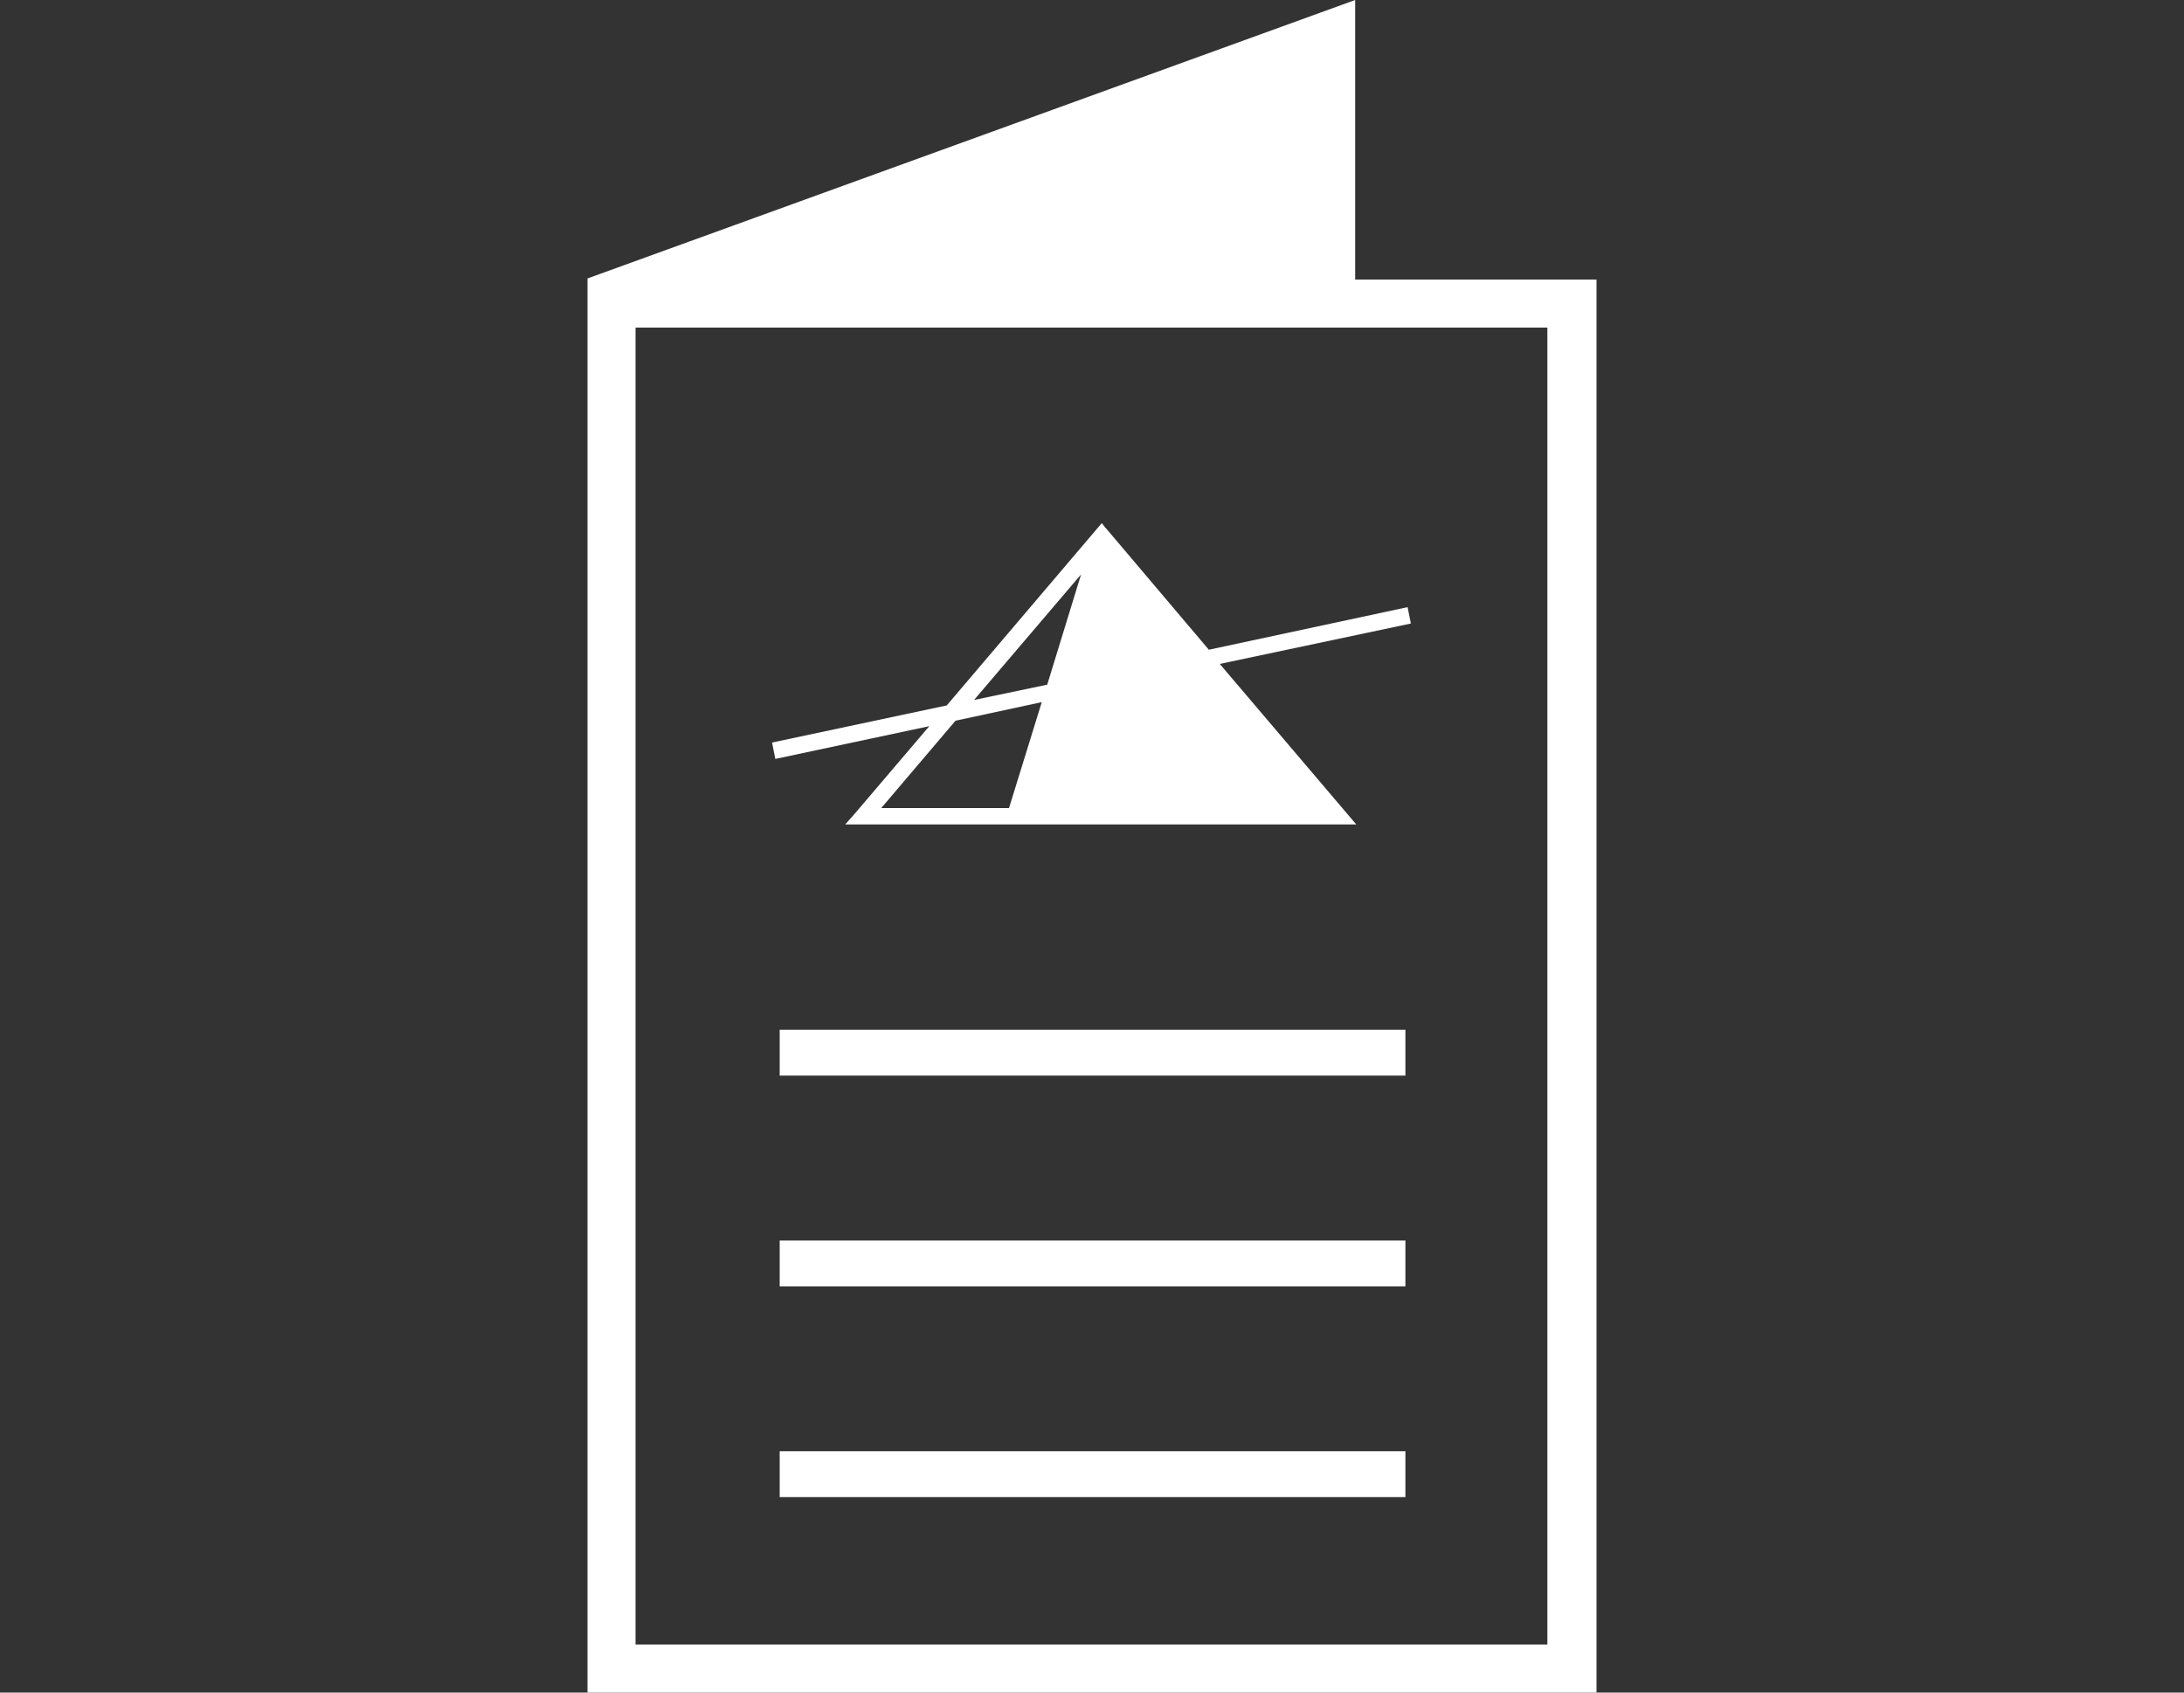 <svg xmlns="http://www.w3.org/2000/svg" xmlns:xlink="http://www.w3.org/1999/xlink" id="Calque_1" x="0px" y="0px" viewBox="0 0 200 155" style="enable-background:new 0 0 200 155;" xml:space="preserve">
<rect x="0" y="0" width="200" height="155" fill="#333333" stroke="none"/>
<style type="text/css">
	.st0{fill:#FFFFFF;}
</style>
<g>
	<rect x="71.4" y="132.9" class="st0" width="57.3" height="4.2"></rect>
</g>
<path class="st0" d="M124.1,25.6V0L53.8,25.5v0V155h70.3h22.1V25.6H124.1z M141.8,150.6h-17.7h-4.4H58.2V30h61.4h4.4h17.7V150.6z"></path>
<g>
	<rect x="71.4" y="113.6" class="st0" width="57.3" height="4.2"></rect>
</g>
<g>
	<rect x="71.4" y="94.3" class="st0" width="57.3" height="4.2"></rect>
</g>
<path class="st0" d="M129.2,57.1l-0.3-1.5l-18.2,3.9l-9.4-11.1l-0.1-0.1l-0.3-0.4L86.7,64.6l-16,3.4l0.3,1.5l14.1-3l-6.9,8.1  l-0.8,0.9h46.8l-12.5-14.7L129.2,57.1z M95.9,62.7l-6.7,1.4l9.8-11.5L95.9,62.7z M95.4,64.3l-3,9.7H80.7l6.8-8L95.4,64.3z"></path>
</svg>